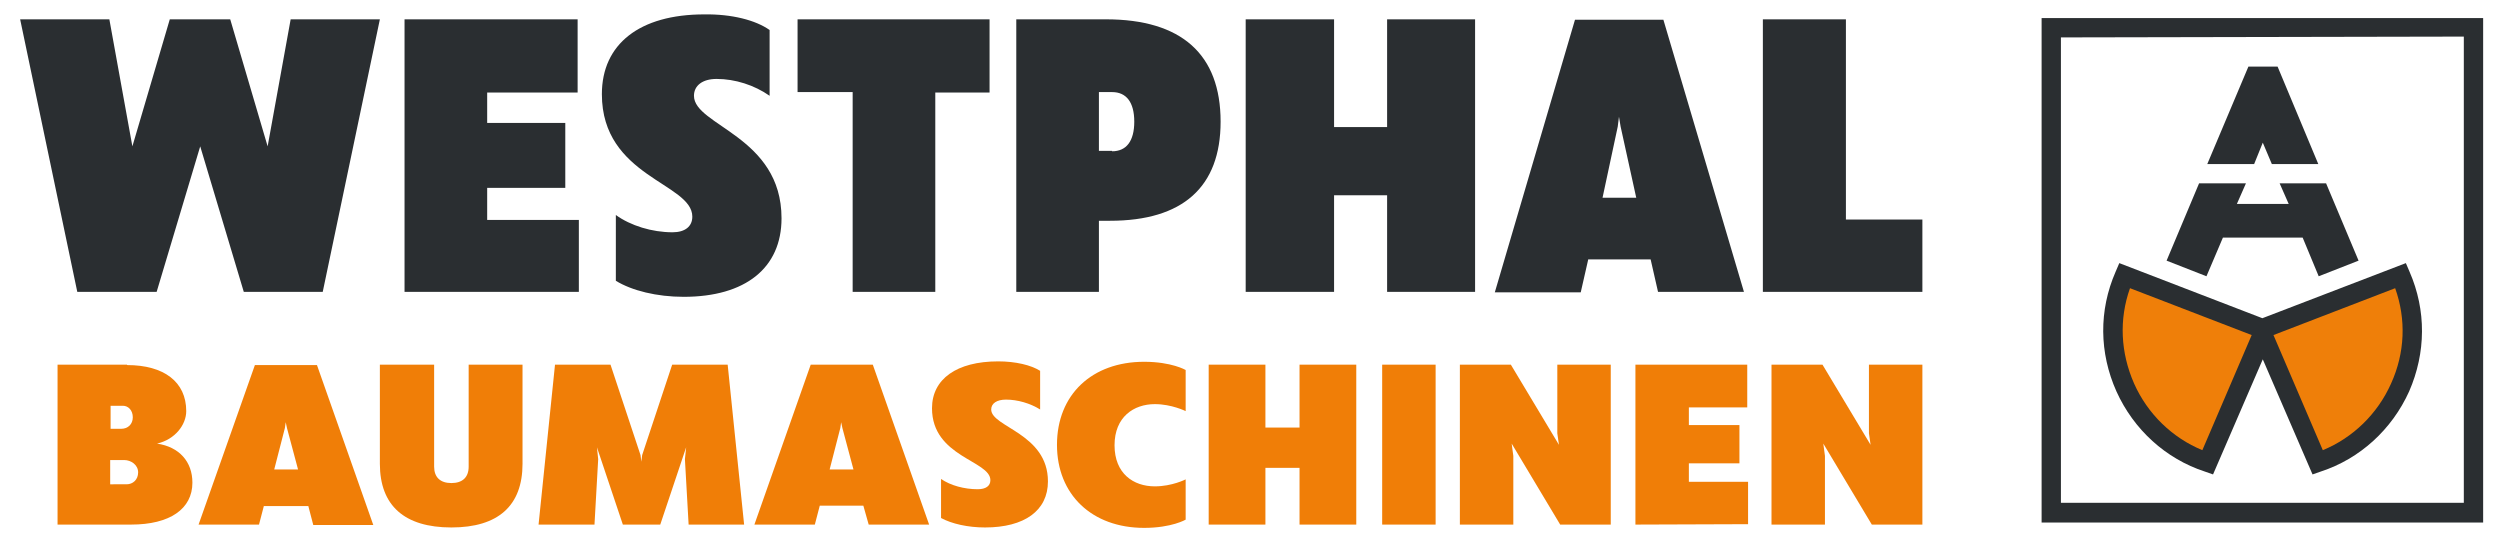 <?xml version="1.0" encoding="utf-8"?>
<!-- Generator: Adobe Illustrator 25.2.0, SVG Export Plug-In . SVG Version: 6.00 Build 0)  -->
<svg version="1.1" id="Ebene_1" xmlns="http://www.w3.org/2000/svg" xmlns:xlink="http://www.w3.org/1999/xlink" x="0px" y="0px"
	 viewBox="0 0 608.1 132" style="enable-background:new 0 0 608.1 132;" xml:space="preserve">
<style type="text/css">
	.st0{fill:#2A2E31;stroke:#1E1E1C;stroke-width:0;stroke-miterlimit:3.864;}
	.st1{fill:#2A2E31;}
	.st2{fill-rule:evenodd;clip-rule:evenodd;fill:#F07E07;}
	.st3{fill:#F07E07;}
	.st4{opacity:0.32;fill:#2A2E31;}
	.st5{fill-rule:evenodd;clip-rule:evenodd;fill:#EF7F09;}
	.st6{fill:#00904A;}
</style>
<g>
	<g>
		<g>
			<path class="st1" d="M78.5,71H59.3L48.7,35.6L38.1,71H18.8L4.9,4.7h21.7l5.6,30.9l9.1-30.9H56l9.1,30.9l5.6-30.9h21.7L78.5,71z"
				/>
			<path class="st1" d="M98.4,71V4.7h42.1v17.8h-22v7.4h19v15.8h-19v7.8h22.3V71H98.4z"/>
			<path class="st1" d="M187.2,7.3v16c-3.7-2.6-8.4-4.1-12.9-4.1c-3.4,0-5.5,1.6-5.5,4.1c0,7.3,21.3,9.8,21.3,29.8
				c0,12.1-8.8,19.1-23.8,19.1c-6.5,0-12.6-1.5-16.5-3.9V52.3c3.6,2.6,8.8,4.2,13.8,4.2c3,0,4.8-1.4,4.8-3.8c0-8.2-22-9.6-22-29.8
				c0-12.2,9.2-19.4,24.9-19.4C178,3.4,183.8,4.9,187.2,7.3z"/>
			<path class="st1" d="M227.5,22.4V71h-20.1V22.4H194V4.7h46.7v17.8H227.5z"/>
			<path class="st1" d="M269,4.7c18.4,0,27.9,8.5,27.9,24.9c0,15.9-9.2,24.1-26.9,24.1h-2.7V71h-20.1V4.7H269z M270.5,36.8
				c3.5,0,5.4-2.5,5.4-7.2s-1.9-7.2-5.4-7.2h-3.2v14.3H270.5z"/>
			<path class="st1" d="M337.4,71V47.5h-12.9V71h-21.5V4.7h21.5v26.2h12.9V4.7h21.4V71H337.4z"/>
			<path class="st1" d="M386.3,63.2l-1.8,7.9h-20.9l19.5-66.3h21.5L424.2,71h-20.9l-1.8-7.9H386.3z M389.8,48.1h8.2l-3.8-17.3
				l-0.4-2.4l-0.3,2.4L389.8,48.1z"/>
			<path class="st1" d="M467.6,71h-38.8V4.7H449v48.7h18.6V71z"/>
		</g>
		<g>
			<path class="st3" d="M64.2,123l-1.2,4.6H48.3L62,88.8h15.1l13.7,38.9H76.2l-1.2-4.6H64.2z M66.7,114.2h5.8l-2.7-10.1l-0.3-1.4
				l-0.2,1.4L66.7,114.2z"/>
			<path class="st3" d="M167.5,127.6l-0.9-15.9l0.3-2.9l-6.3,18.8h-9.1l-6.3-18.8l0.3,2.9l-0.9,15.9H131l4-38.9l13.5,0l7.3,22
				l0.2,1.6l0.2-1.6l7.3-22h13.5l4,38.9H167.5z"/>
			<path class="st3" d="M30.9,88.8c9,0,14.4,4.1,14.4,11.2c0,3.3-2.7,6.9-7.1,7.9c5.4,0.8,8.6,4.4,8.6,9.5c0,6.4-5.5,10.2-14.9,10.2
				H14l0-38.9H30.9z M29.5,104.3c1.6,0,2.8-1.1,2.8-2.8c0-1.7-1.1-2.8-2.4-2.8h-3l0,5.6H29.5z M30.8,117.8c1.5,0,2.8-1.1,2.8-2.9
				c0-1.8-1.7-3-3.4-3h-3.4l0,5.9H30.8z"/>
			<path class="st3" d="M127.1,112.8c0,10.2-5.9,15.5-17.3,15.5c-11.4,0-17.4-5.3-17.4-15.5l0-24.1h13.2l0,24.8c0,2.6,1.5,4,4.2,4
				c2.7,0,4.2-1.4,4.2-4l0-24.8h13.1L127.1,112.8z"/>
			<path class="st3" d="M199.4,123l-1.2,4.6h-14.7l13.7-38.9h15.1l13.7,38.9h-14.7L210,123H199.4z M201.8,114.2h5.8l-2.7-10.1
				l-0.3-1.4l-0.2,1.4L201.8,114.2z"/>
			<path class="st3" d="M253,90.2l0,9.4c-2.4-1.5-5.5-2.4-8.3-2.4c-2.2,0-3.6,0.9-3.6,2.4c0,4.3,13.8,5.8,13.8,17.5
				c0,7.1-5.7,11.2-15.3,11.2c-4.2,0-8.1-0.9-10.7-2.3l0-9.5c2.3,1.6,5.7,2.5,8.9,2.5c2,0,3.1-0.8,3.1-2.2c0-4.8-14.2-5.6-14.2-17.5
				c0-7.1,6-11.4,16.1-11.4C247,87.9,250.8,88.8,253,90.2z"/>
			<path class="st3" d="M288.4,126.4c0,0-3.4,2-10.1,2c-12.7,0-21.2-8.1-21.2-20.2c0-12.2,8.5-20.2,21.2-20.2c6.7,0,10.1,2,10.1,2
				l0,10c0,0-3.4-1.7-7.5-1.7c-5.1,0-9.8,3.1-9.8,10c0,6.9,4.6,10,9.8,10c4.2,0,7.5-1.7,7.5-1.7L288.4,126.4z"/>
			<path class="st3" d="M316.1,127.6l0-13.8h-8.3l0,13.8H294l0-38.9h13.8l0,15.3h8.3l0-15.3h13.8l0,38.9H316.1z"/>
			<path class="st3" d="M336.2,127.6l0-38.9h13l0,38.9H336.2z"/>
			<path class="st3" d="M391.8,127.6h-12.3l-11.8-19.7l0.4,3l0,16.7h-13l0-38.9h12.4l11.7,19.5l-0.4-2.8l0-16.7h13L391.8,127.6z"/>
			<path class="st3" d="M397.8,127.6l0-38.9H425l0,10.4h-14.2v4.3h12.3l0,9.3h-12.3l0,4.5h14.4l0,10.3L397.8,127.6z"/>
			<path class="st3" d="M467.6,127.6h-12.3l-11.8-19.7l0.4,3l0,16.7h-13l0-38.9h12.4l11.7,19.5l-0.4-2.8l0-16.7h13L467.6,127.6z"/>
		</g>
	</g>
	<g>
		<path class="st1" d="M599.3,9.1v113.2h-98V9.1l98-0.2 M604,4.4H496.6v122.7H604V4.4z"/>
		<path class="st5" d="M516.7,67c-8.1,18.5,2,39.4,20.2,45.4l13.9-32.2L516.7,67z"/>
		<path class="st5" d="M584,67c8.1,18.5-2,39.4-20.2,45.4l-13.9-32.2L584,67z"/>
		<path class="st1" d="M586.1,66.1l-0.9-2.1l-34.9,13.4L515.5,64l-0.9,2.1c-4.1,9.4-4,19.7,0.2,29.1c4.2,9.3,12,16.4,21.5,19.5
			l2,0.7l12.1-28l12.1,28l2-0.7c9.5-3.1,17.3-10.2,21.5-19.5C590.1,85.8,590.2,75.5,586.1,66.1z M535.7,109.5
			c-7.3-3-13.3-8.8-16.6-16.2c-3.3-7.5-3.7-15.6-1-23.2l29.6,11.4L535.7,109.5z M581.6,93.3c-3.3,7.4-9.3,13.2-16.6,16.2l-12-28
			l29.6-11.4C585.3,77.7,585,85.8,581.6,93.3z"/>
		<polygon class="st1" points="548.3,39.9 550.4,34.7 552.6,39.9 563.9,39.9 554,16.2 546.9,16.2 536.9,39.9 		"/>
		<polygon class="st1" points="565.8,44.6 554.5,44.6 556.7,49.6 544.1,49.6 546.3,44.6 534.9,44.6 527,63.4 536.7,67.2 540.7,57.8 
			560.1,57.8 564,67.2 573.7,63.4 		"/>
	</g>
</g>
</svg>
